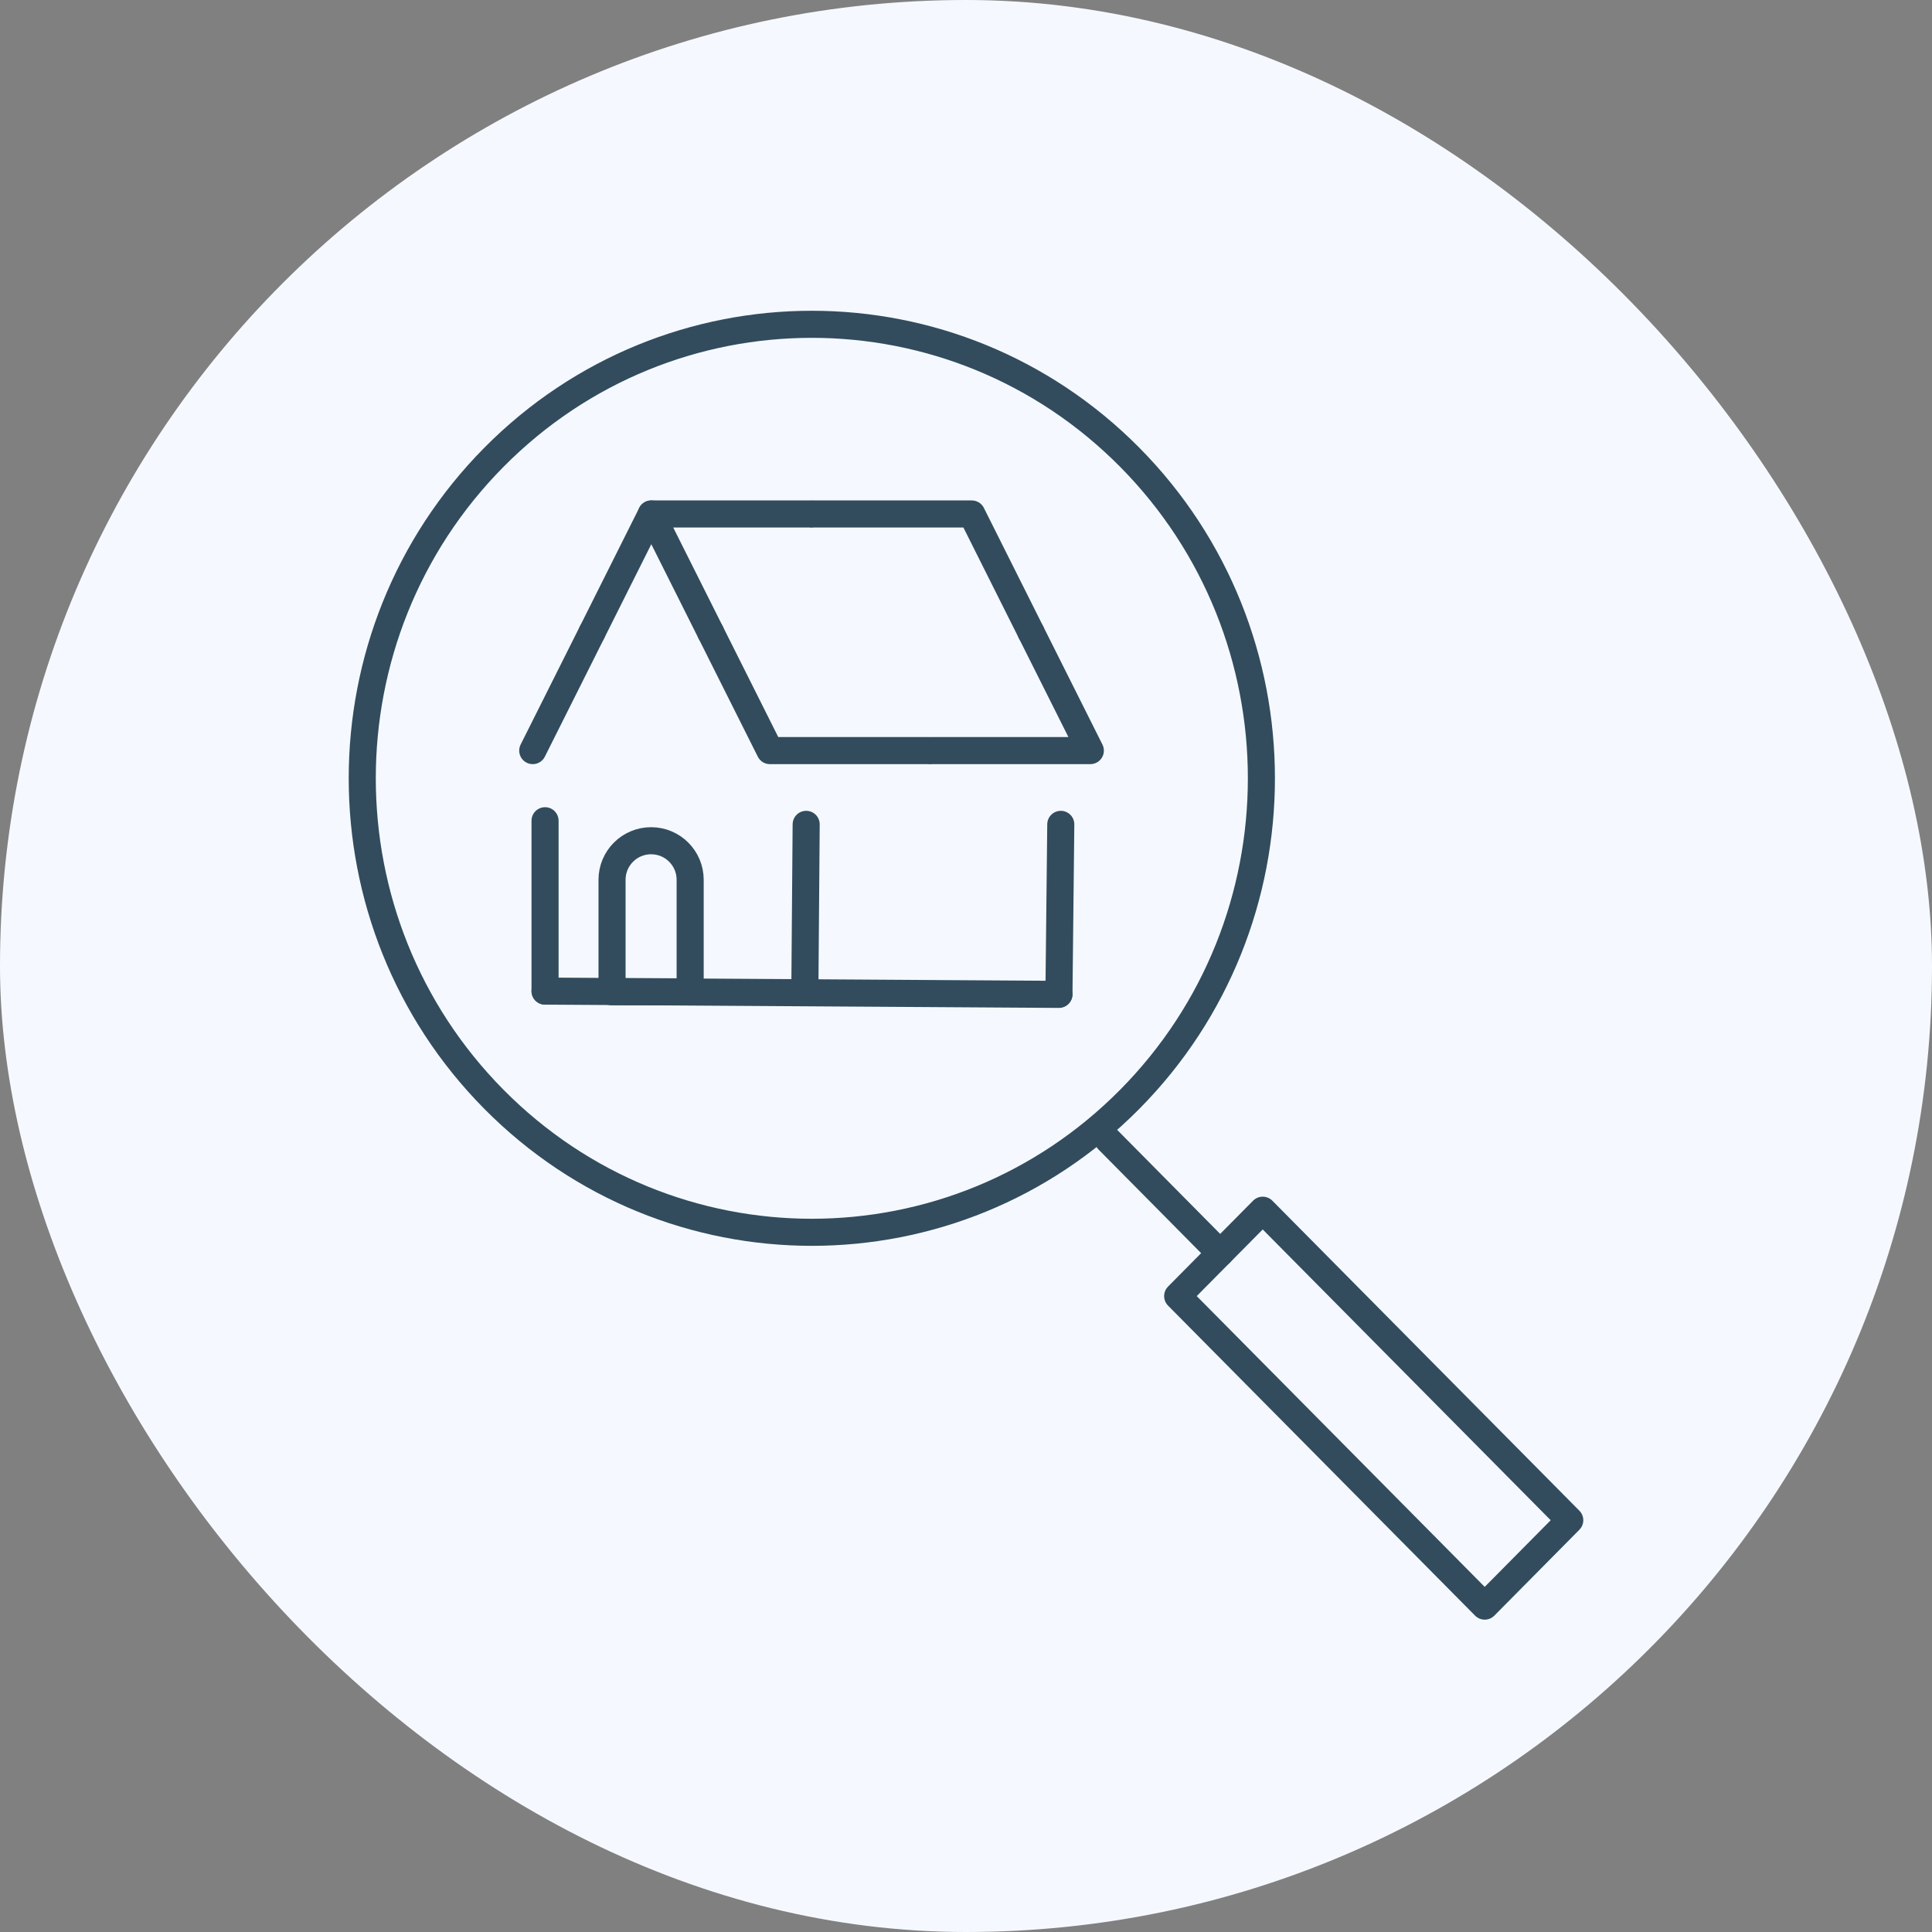 <svg xmlns="http://www.w3.org/2000/svg" width="560" height="560" viewBox="0 0 560 560" fill="none"><rect x="0" y="0" width="560" height="560" fill="#808080" stroke="none"/><rect width="560" height="560" rx="280" fill="#F5F9FF"></rect><path d="M327.458 132.545C378.345 183.939 378.345 267.258 327.458 318.643C276.57 370.036 194.062 370.036 143.166 318.643C92.278 267.249 92.278 183.93 143.166 132.545C194.054 81.152 276.561 81.152 327.458 132.545Z" stroke="#324C5E" stroke-width="7.85" stroke-linecap="round" stroke-linejoin="round"></path><path d="M321.212 330.445L353.678 363.234" stroke="#324C5E" stroke-width="7.85" stroke-linecap="round" stroke-linejoin="round"></path><path d="M455 440.646L430.35 465.54L341.353 375.68L366.003 350.785L455 440.646Z" stroke="#324C5E" stroke-width="7.85" stroke-linecap="round" stroke-linejoin="round"></path><path d="M205.969 183.269L188.785 148.98H234.849" stroke="#324C5E" stroke-width="7.85" stroke-linecap="round" stroke-linejoin="round"></path><path d="M235.608 148.98H281.673L298.847 183.269" stroke="#324C5E" stroke-width="7.85" stroke-linecap="round" stroke-linejoin="round"></path><path d="M269.217 217.566H223.161L205.978 183.277" stroke="#324C5E" stroke-width="7.85" stroke-linecap="round" stroke-linejoin="round"></path><path d="M298.856 183.277L316.04 217.566H269.976" stroke="#324C5E" stroke-width="7.85" stroke-linecap="round" stroke-linejoin="round"></path><path d="M171.61 183.269L188.785 148.98" stroke="#324C5E" stroke-width="7.85" stroke-linecap="round" stroke-linejoin="round"></path><path d="M154.418 217.566L171.602 183.277" stroke="#324C5E" stroke-width="7.85" stroke-linecap="round" stroke-linejoin="round"></path><path d="M307.474 238.945L306.942 288.124" stroke="#324C5E" stroke-width="7.85" stroke-linecap="round" stroke-linejoin="round"></path><path d="M233.672 238.945L233.288 287.478" stroke="#324C5E" stroke-width="7.85" stroke-linecap="round" stroke-linejoin="round"></path><path d="M157.986 237.895V287.273" stroke="#324C5E" stroke-width="7.85" stroke-linecap="round" stroke-linejoin="round"></path><path d="M157.986 287.273L306.942 288.224" stroke="#324C5E" stroke-width="7.85" stroke-linecap="round" stroke-linejoin="round"></path><path d="M200.046 287.475H177.402V255.009C177.402 248.755 182.47 243.688 188.724 243.688C194.978 243.688 200.046 248.755 200.046 255.009V287.475Z" stroke="#324C5E" stroke-width="7.85" stroke-linecap="round" stroke-linejoin="round"></path></svg>